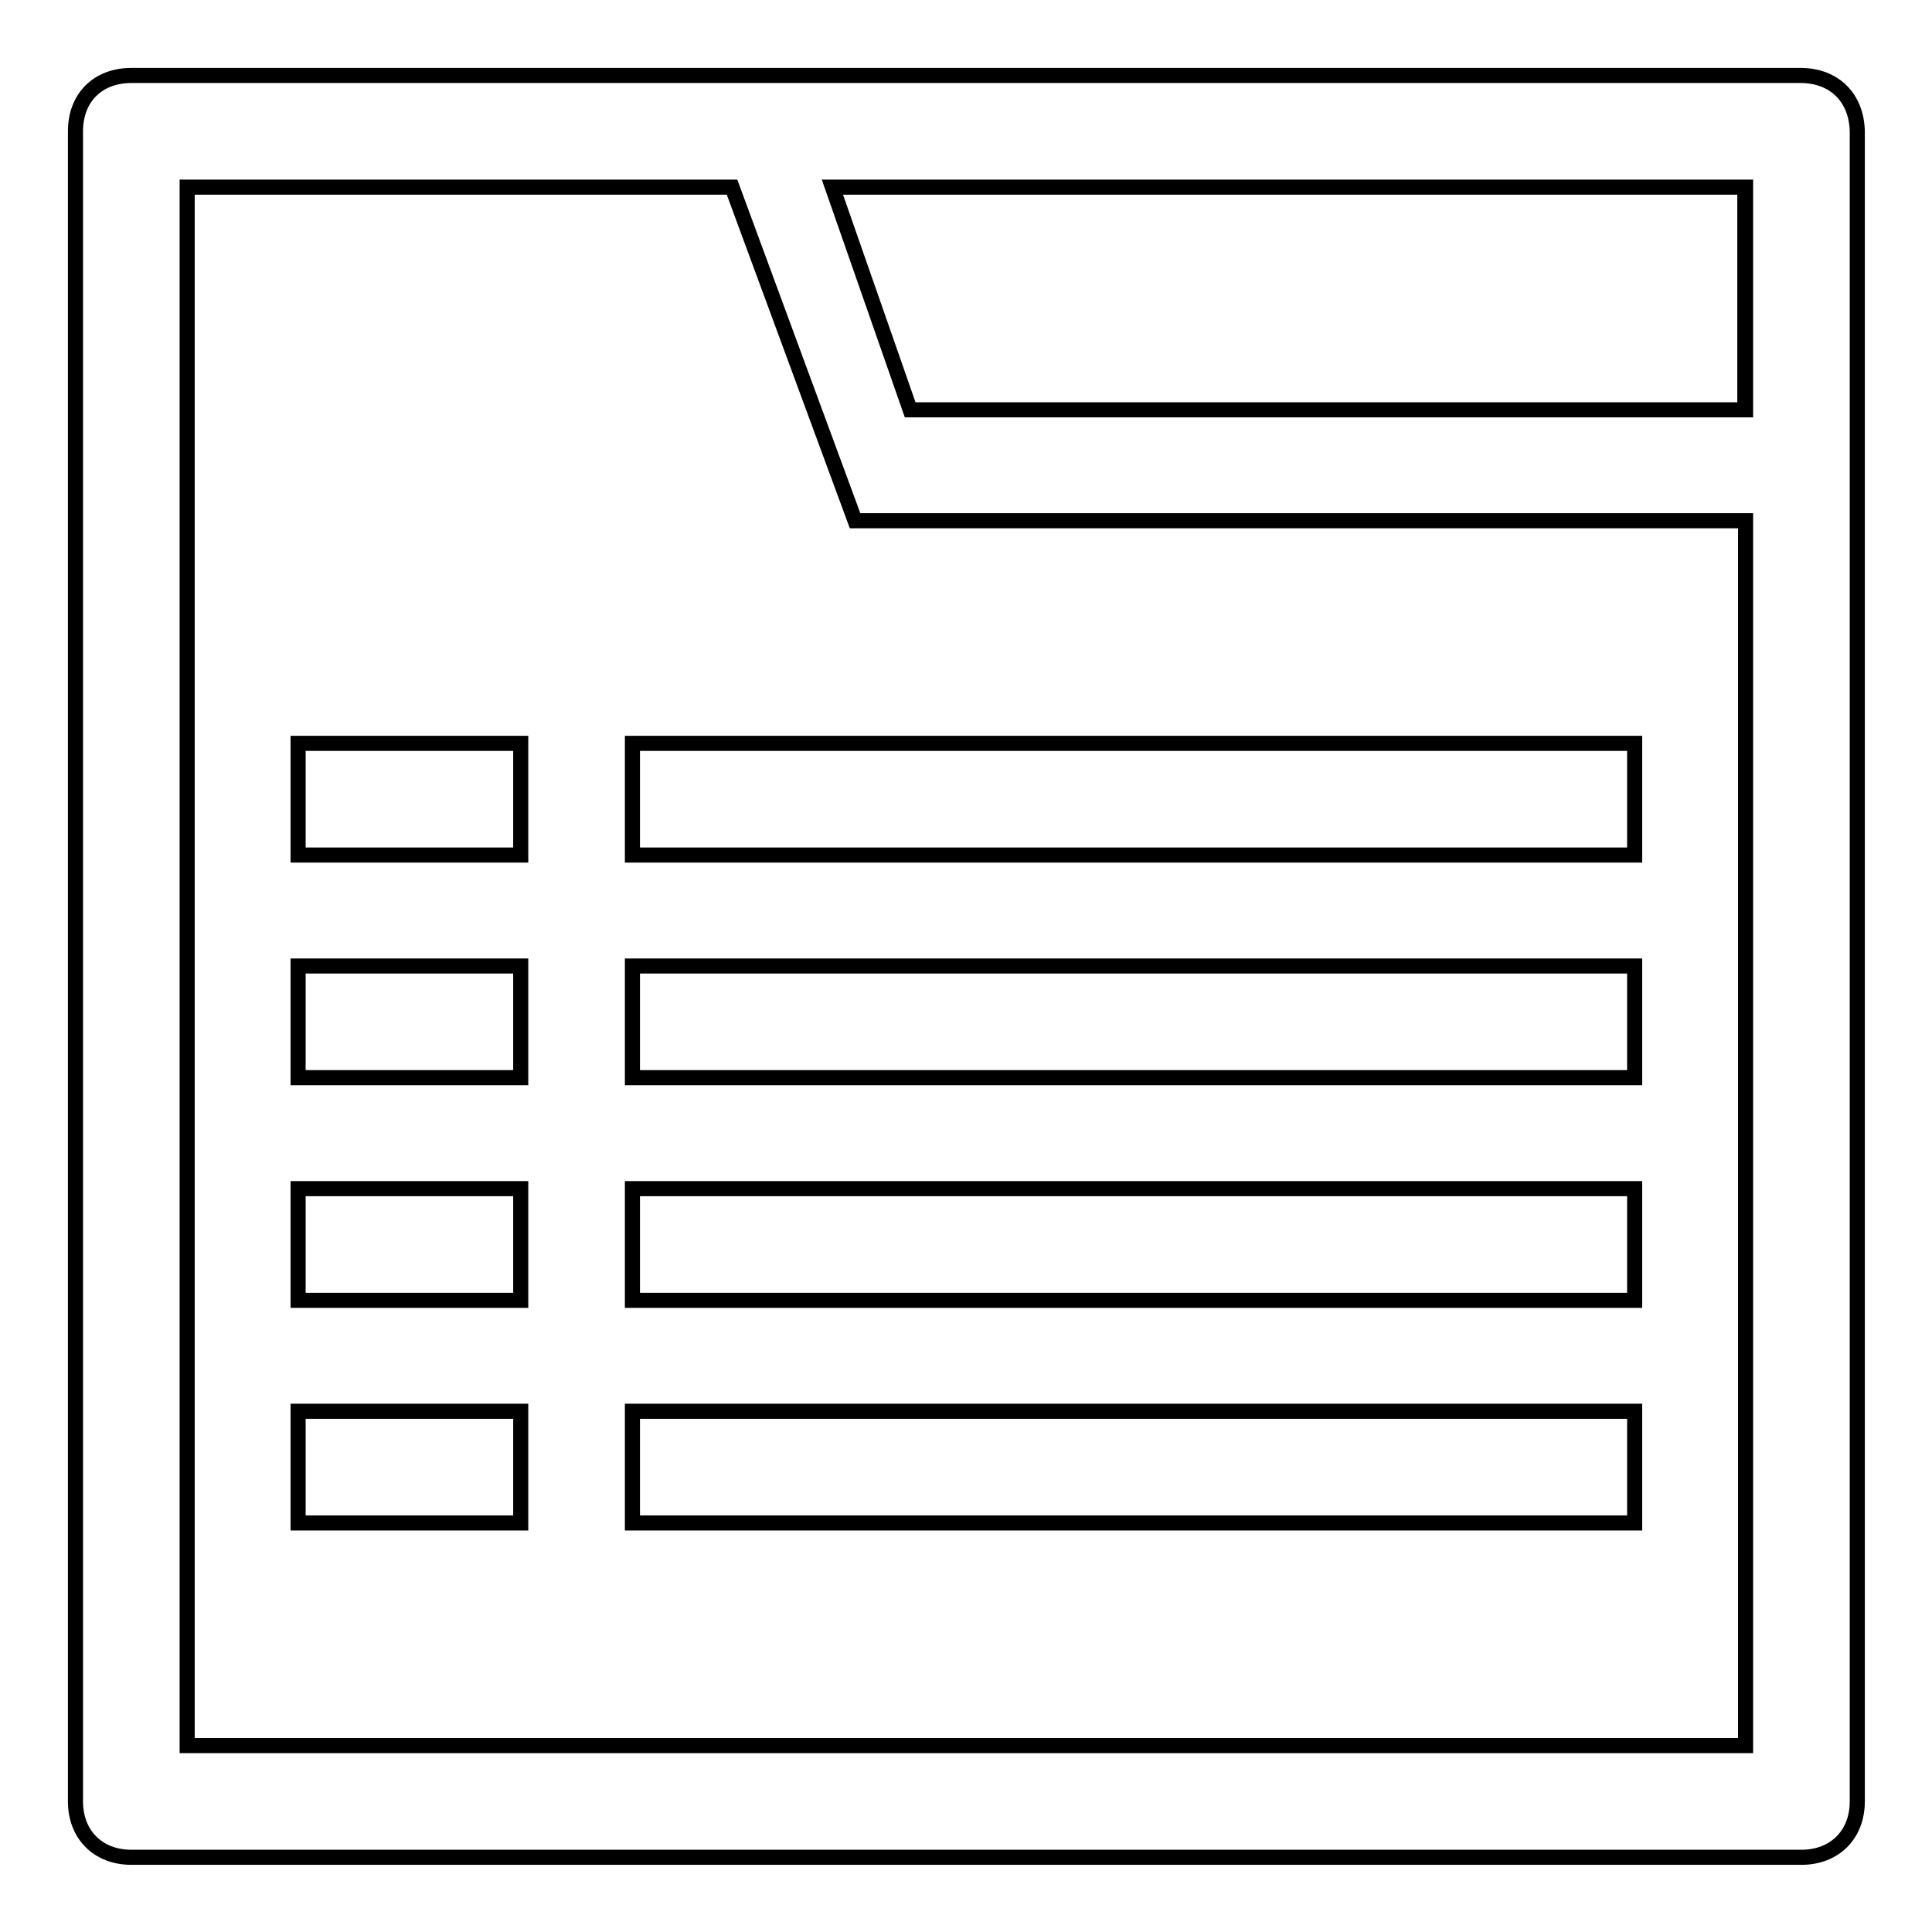 <?xml version="1.0" encoding="utf-8"?>
<!-- Svg Vector Icons : http://www.onlinewebfonts.com/icon -->
<!DOCTYPE svg PUBLIC "-//W3C//DTD SVG 1.1//EN" "http://www.w3.org/Graphics/SVG/1.1/DTD/svg11.dtd">
<svg version="1.1" xmlns="http://www.w3.org/2000/svg" xmlns:xlink="http://www.w3.org/1999/xlink" x="0px" y="0px" viewBox="0 0 256 256" enable-background="new 0 0 256 256" xml:space="preserve">
<g> <path stroke-width="2" fill-opacity="0" stroke="#000000"  d="M83.8,187h132.8v14.8H83.8V187z M39.5,128H69v14.8H39.5V128z M39.5,187H69v14.8H39.5V187z M39.5,157.5H69 v14.8H39.5V157.5z M39.5,98.5H69v14.8H39.5V98.5z M83.8,157.5h132.8v14.8H83.8V157.5z M83.8,98.5h132.8v14.8H83.8V98.5z M83.8,128 h132.8v14.8H83.8V128z M238.6,10H17.4C13,10,10,12.9,10,17.4v221.3c0,4.4,3,7.4,7.4,7.4h221.3c4.4,0,7.4-3,7.4-7.4V17.4 C246,12.9,243,10,238.6,10z M231.3,231.3H24.8V24.8H97L113.3,69h118V231.3z M231.3,54.3H120.6l-10.3-29.5h121V54.3z M110.3,24.8 l10.3,29.5h110.6V24.8H110.3z"/></g>
</svg>